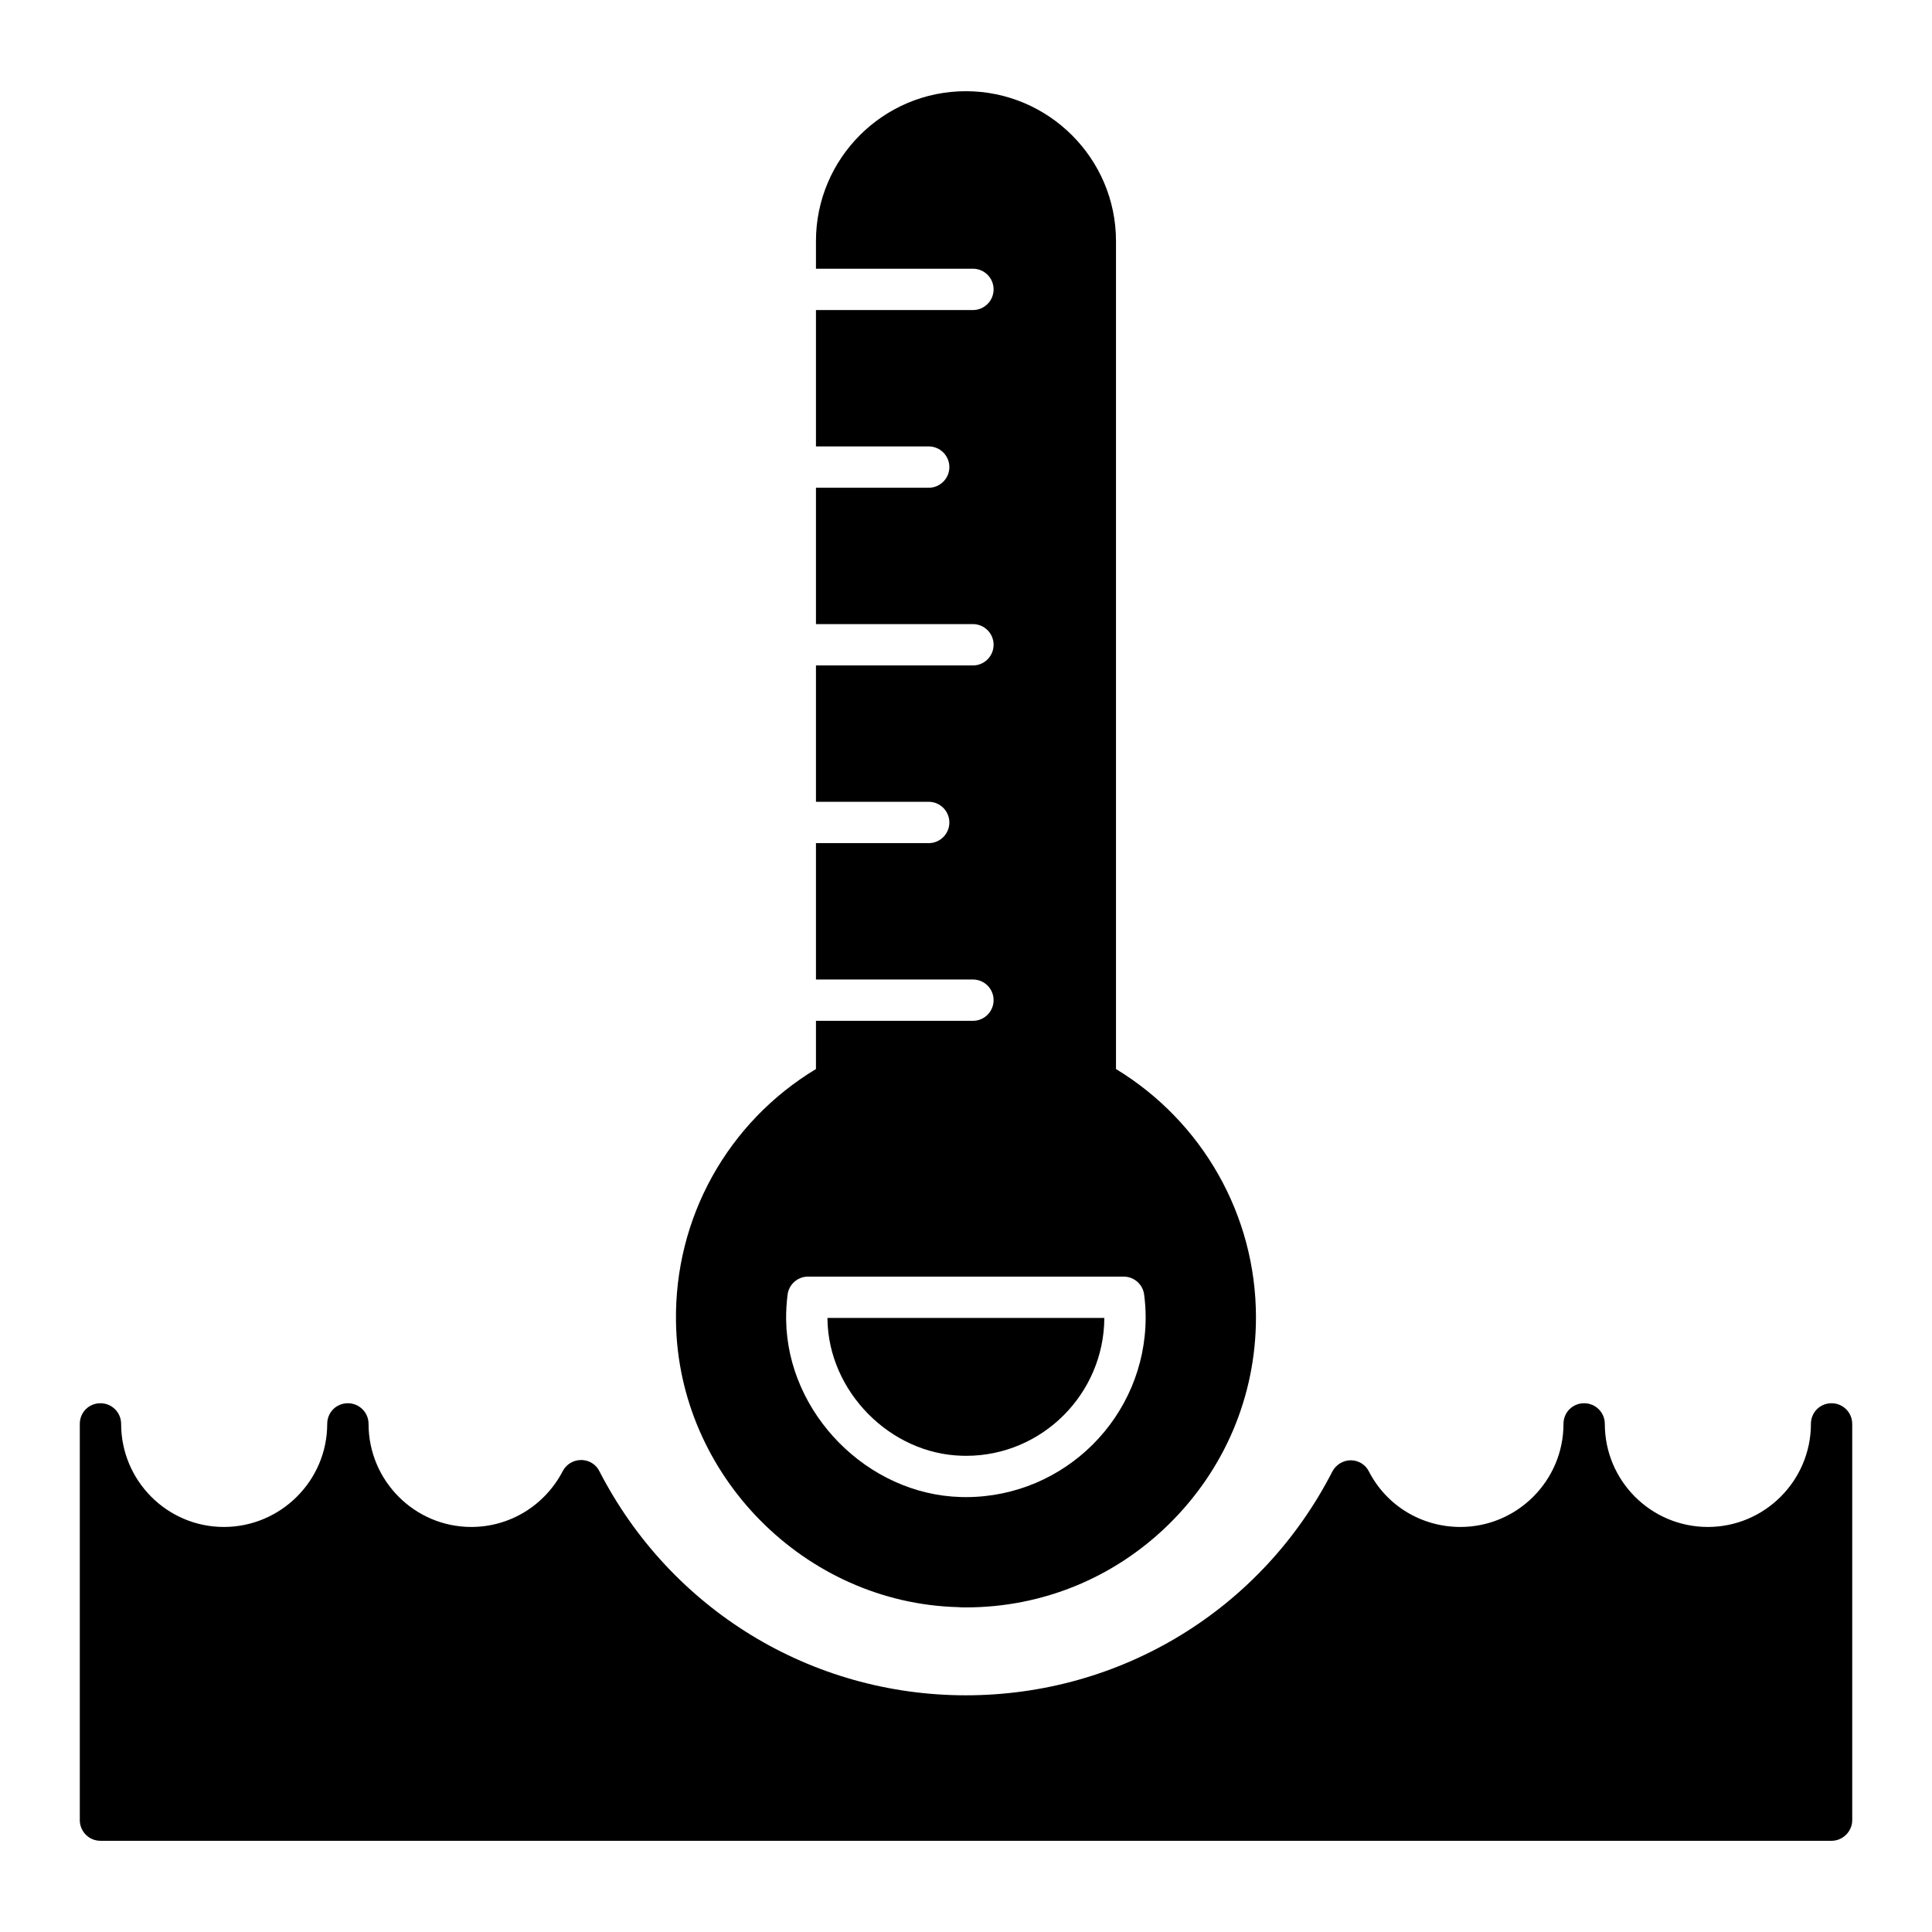 <?xml version="1.0" encoding="UTF-8"?>
<!-- Uploaded to: SVG Repo, www.svgrepo.com, Generator: SVG Repo Mixer Tools -->
<svg fill="#000000" width="800px" height="800px" version="1.1" viewBox="144 144 512 512" xmlns="http://www.w3.org/2000/svg">
 <g>
  <path d="m634.86 521.35v105c0 2.992-2.481 5.477-5.477 5.477h-458.76c-3.066 0-5.477-2.484-5.477-5.477v-105c0-3.066 2.41-5.477 5.477-5.477 2.992 0 5.477 2.41 5.477 5.477 0 15.043 12.191 27.309 27.234 27.309s27.383-12.266 27.383-27.309c0-3.066 2.41-5.477 5.477-5.477 2.992 0 5.477 2.41 5.477 5.477 0 15.043 12.191 27.309 27.234 27.309 10.223 0 19.496-5.695 24.242-14.82 0.949-1.824 2.848-2.922 4.891-2.922 2.043 0 3.941 1.168 4.82 2.992 18.836 36.582 56.004 59.363 97.109 59.363 41.109 0 78.348-22.707 97.113-59.289 0.949-1.824 2.848-2.992 4.891-2.992s3.941 1.168 4.82 2.992c4.672 9.055 13.945 14.676 24.242 14.676 15.039 0 27.309-12.266 27.309-27.309 0-3.066 2.41-5.477 5.477-5.477 2.992 0 5.477 2.41 5.477 5.477 0 15.043 12.195 27.309 27.309 27.309 15.039 0 27.309-12.266 27.309-27.309 0-3.066 2.41-5.477 5.477-5.477 2.984 0 5.469 2.41 5.469 5.477z"/>
  <path d="m363.29 493.67c0.285 19.074 16.594 35.617 35.609 36.117l1.141 0.02c20.086 0 36.516-16.371 36.621-36.535h-73.379c0 0.137 0.008 0.266 0.008 0.398z"/>
  <path d="m439.75 427.3v-219.41c0-21.906-17.891-39.719-39.793-39.719-21.906 0-39.719 17.816-39.719 39.719v7.324h41.598c3.023 0 5.477 2.453 5.477 5.477 0 3.023-2.453 5.477-5.477 5.477h-41.598v36.137h29.875c3.023 0 5.477 2.453 5.477 5.477 0 3.023-2.453 5.477-5.477 5.477h-29.875v36.137h41.598c3.023 0 5.477 2.453 5.477 5.477s-2.453 5.477-5.477 5.477h-41.598v36.137h29.875c3.023 0 5.477 2.453 5.477 5.477 0 3.023-2.453 5.477-5.477 5.477h-29.875v36.137h41.598c3.023 0 5.477 2.453 5.477 5.477 0 3.023-2.453 5.477-5.477 5.477h-41.598v12.777c-23.363 14.094-37.531 39.43-37.094 66.957 0.586 40.668 34.098 74.547 74.695 75.641 0.656 0.074 1.387 0.074 2.117 0.074 20.152 0 39.137-7.738 53.594-21.832 14.969-14.602 23.293-34.172 23.293-55.055 0-27.016-14.164-51.84-37.094-65.789zm-39.812 113.45-1.285-0.02c-24.758-0.656-45.949-22.133-46.32-46.91-0.027-2.266 0.105-4.508 0.379-6.711 0.344-2.738 2.668-4.797 5.434-4.797h83.633c2.758 0 5.086 2.055 5.434 4.785 0.25 1.969 0.398 3.957 0.398 5.977 0.004 26.285-21.383 47.676-47.672 47.676z"/>
 </g>
</svg>